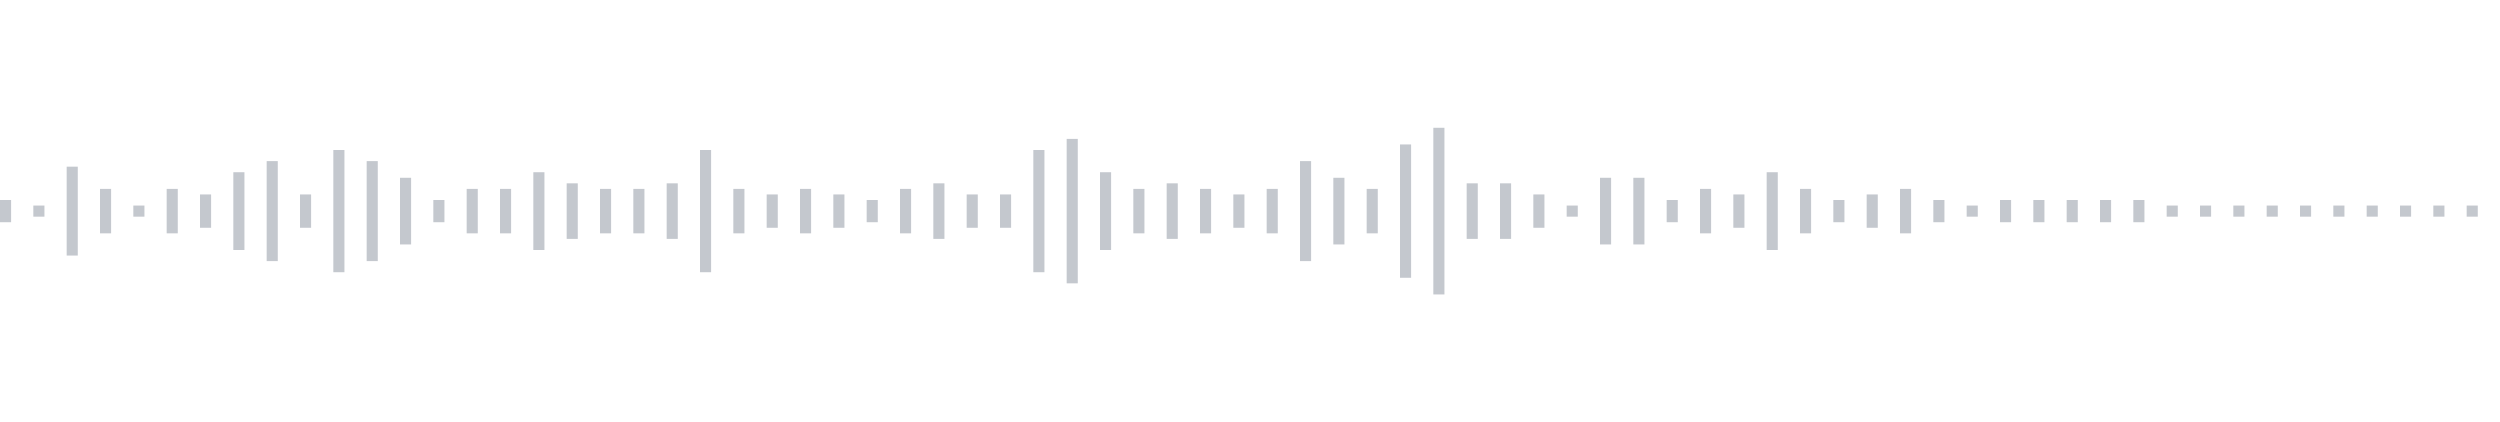 <svg xmlns="http://www.w3.org/2000/svg" xmlns:xlink="http://www.w3/org/1999/xlink" viewBox="0 0 225 38" preserveAspectRatio="none" width="100%" height="100%" fill="#C4C8CE"><g id="waveform-75fe185a-7c96-4fcb-bd23-f4ab2523991f"><rect x="0" y="18.0" width="1" height="2"/><rect x="3" y="18.5" width="1" height="1"/><rect x="6" y="15.0" width="1" height="8"/><rect x="9" y="17.0" width="1" height="4"/><rect x="12" y="18.5" width="1" height="1"/><rect x="15" y="17.0" width="1" height="4"/><rect x="18" y="17.5" width="1" height="3"/><rect x="21" y="15.5" width="1" height="7"/><rect x="24" y="14.5" width="1" height="9"/><rect x="27" y="17.5" width="1" height="3"/><rect x="30" y="13.5" width="1" height="11"/><rect x="33" y="14.5" width="1" height="9"/><rect x="36" y="16.0" width="1" height="6"/><rect x="39" y="18.0" width="1" height="2"/><rect x="42" y="17.0" width="1" height="4"/><rect x="45" y="17.0" width="1" height="4"/><rect x="48" y="15.5" width="1" height="7"/><rect x="51" y="16.5" width="1" height="5"/><rect x="54" y="17.0" width="1" height="4"/><rect x="57" y="17.0" width="1" height="4"/><rect x="60" y="16.5" width="1" height="5"/><rect x="63" y="13.5" width="1" height="11"/><rect x="66" y="17.0" width="1" height="4"/><rect x="69" y="17.5" width="1" height="3"/><rect x="72" y="17.0" width="1" height="4"/><rect x="75" y="17.5" width="1" height="3"/><rect x="78" y="18.0" width="1" height="2"/><rect x="81" y="17.0" width="1" height="4"/><rect x="84" y="16.5" width="1" height="5"/><rect x="87" y="17.5" width="1" height="3"/><rect x="90" y="17.5" width="1" height="3"/><rect x="93" y="13.5" width="1" height="11"/><rect x="96" y="12.5" width="1" height="13"/><rect x="99" y="15.5" width="1" height="7"/><rect x="102" y="17.0" width="1" height="4"/><rect x="105" y="16.5" width="1" height="5"/><rect x="108" y="17.0" width="1" height="4"/><rect x="111" y="17.5" width="1" height="3"/><rect x="114" y="17.0" width="1" height="4"/><rect x="117" y="14.5" width="1" height="9"/><rect x="120" y="16.0" width="1" height="6"/><rect x="123" y="17.0" width="1" height="4"/><rect x="126" y="13.0" width="1" height="12"/><rect x="129" y="11.5" width="1" height="15"/><rect x="132" y="16.5" width="1" height="5"/><rect x="135" y="16.5" width="1" height="5"/><rect x="138" y="17.5" width="1" height="3"/><rect x="141" y="18.5" width="1" height="1"/><rect x="144" y="16.0" width="1" height="6"/><rect x="147" y="16.0" width="1" height="6"/><rect x="150" y="18.0" width="1" height="2"/><rect x="153" y="17.0" width="1" height="4"/><rect x="156" y="17.5" width="1" height="3"/><rect x="159" y="15.5" width="1" height="7"/><rect x="162" y="17.0" width="1" height="4"/><rect x="165" y="18.0" width="1" height="2"/><rect x="168" y="17.5" width="1" height="3"/><rect x="171" y="17.0" width="1" height="4"/><rect x="174" y="18.0" width="1" height="2"/><rect x="177" y="18.5" width="1" height="1"/><rect x="180" y="18.0" width="1" height="2"/><rect x="183" y="18.0" width="1" height="2"/><rect x="186" y="18.0" width="1" height="2"/><rect x="189" y="18.0" width="1" height="2"/><rect x="192" y="18.0" width="1" height="2"/><rect x="195" y="18.5" width="1" height="1"/><rect x="198" y="18.5" width="1" height="1"/><rect x="201" y="18.5" width="1" height="1"/><rect x="204" y="18.5" width="1" height="1"/><rect x="207" y="18.5" width="1" height="1"/><rect x="210" y="18.5" width="1" height="1"/><rect x="213" y="18.5" width="1" height="1"/><rect x="216" y="18.5" width="1" height="1"/><rect x="219" y="18.5" width="1" height="1"/><rect x="222" y="18.5" width="1" height="1"/></g></svg>
